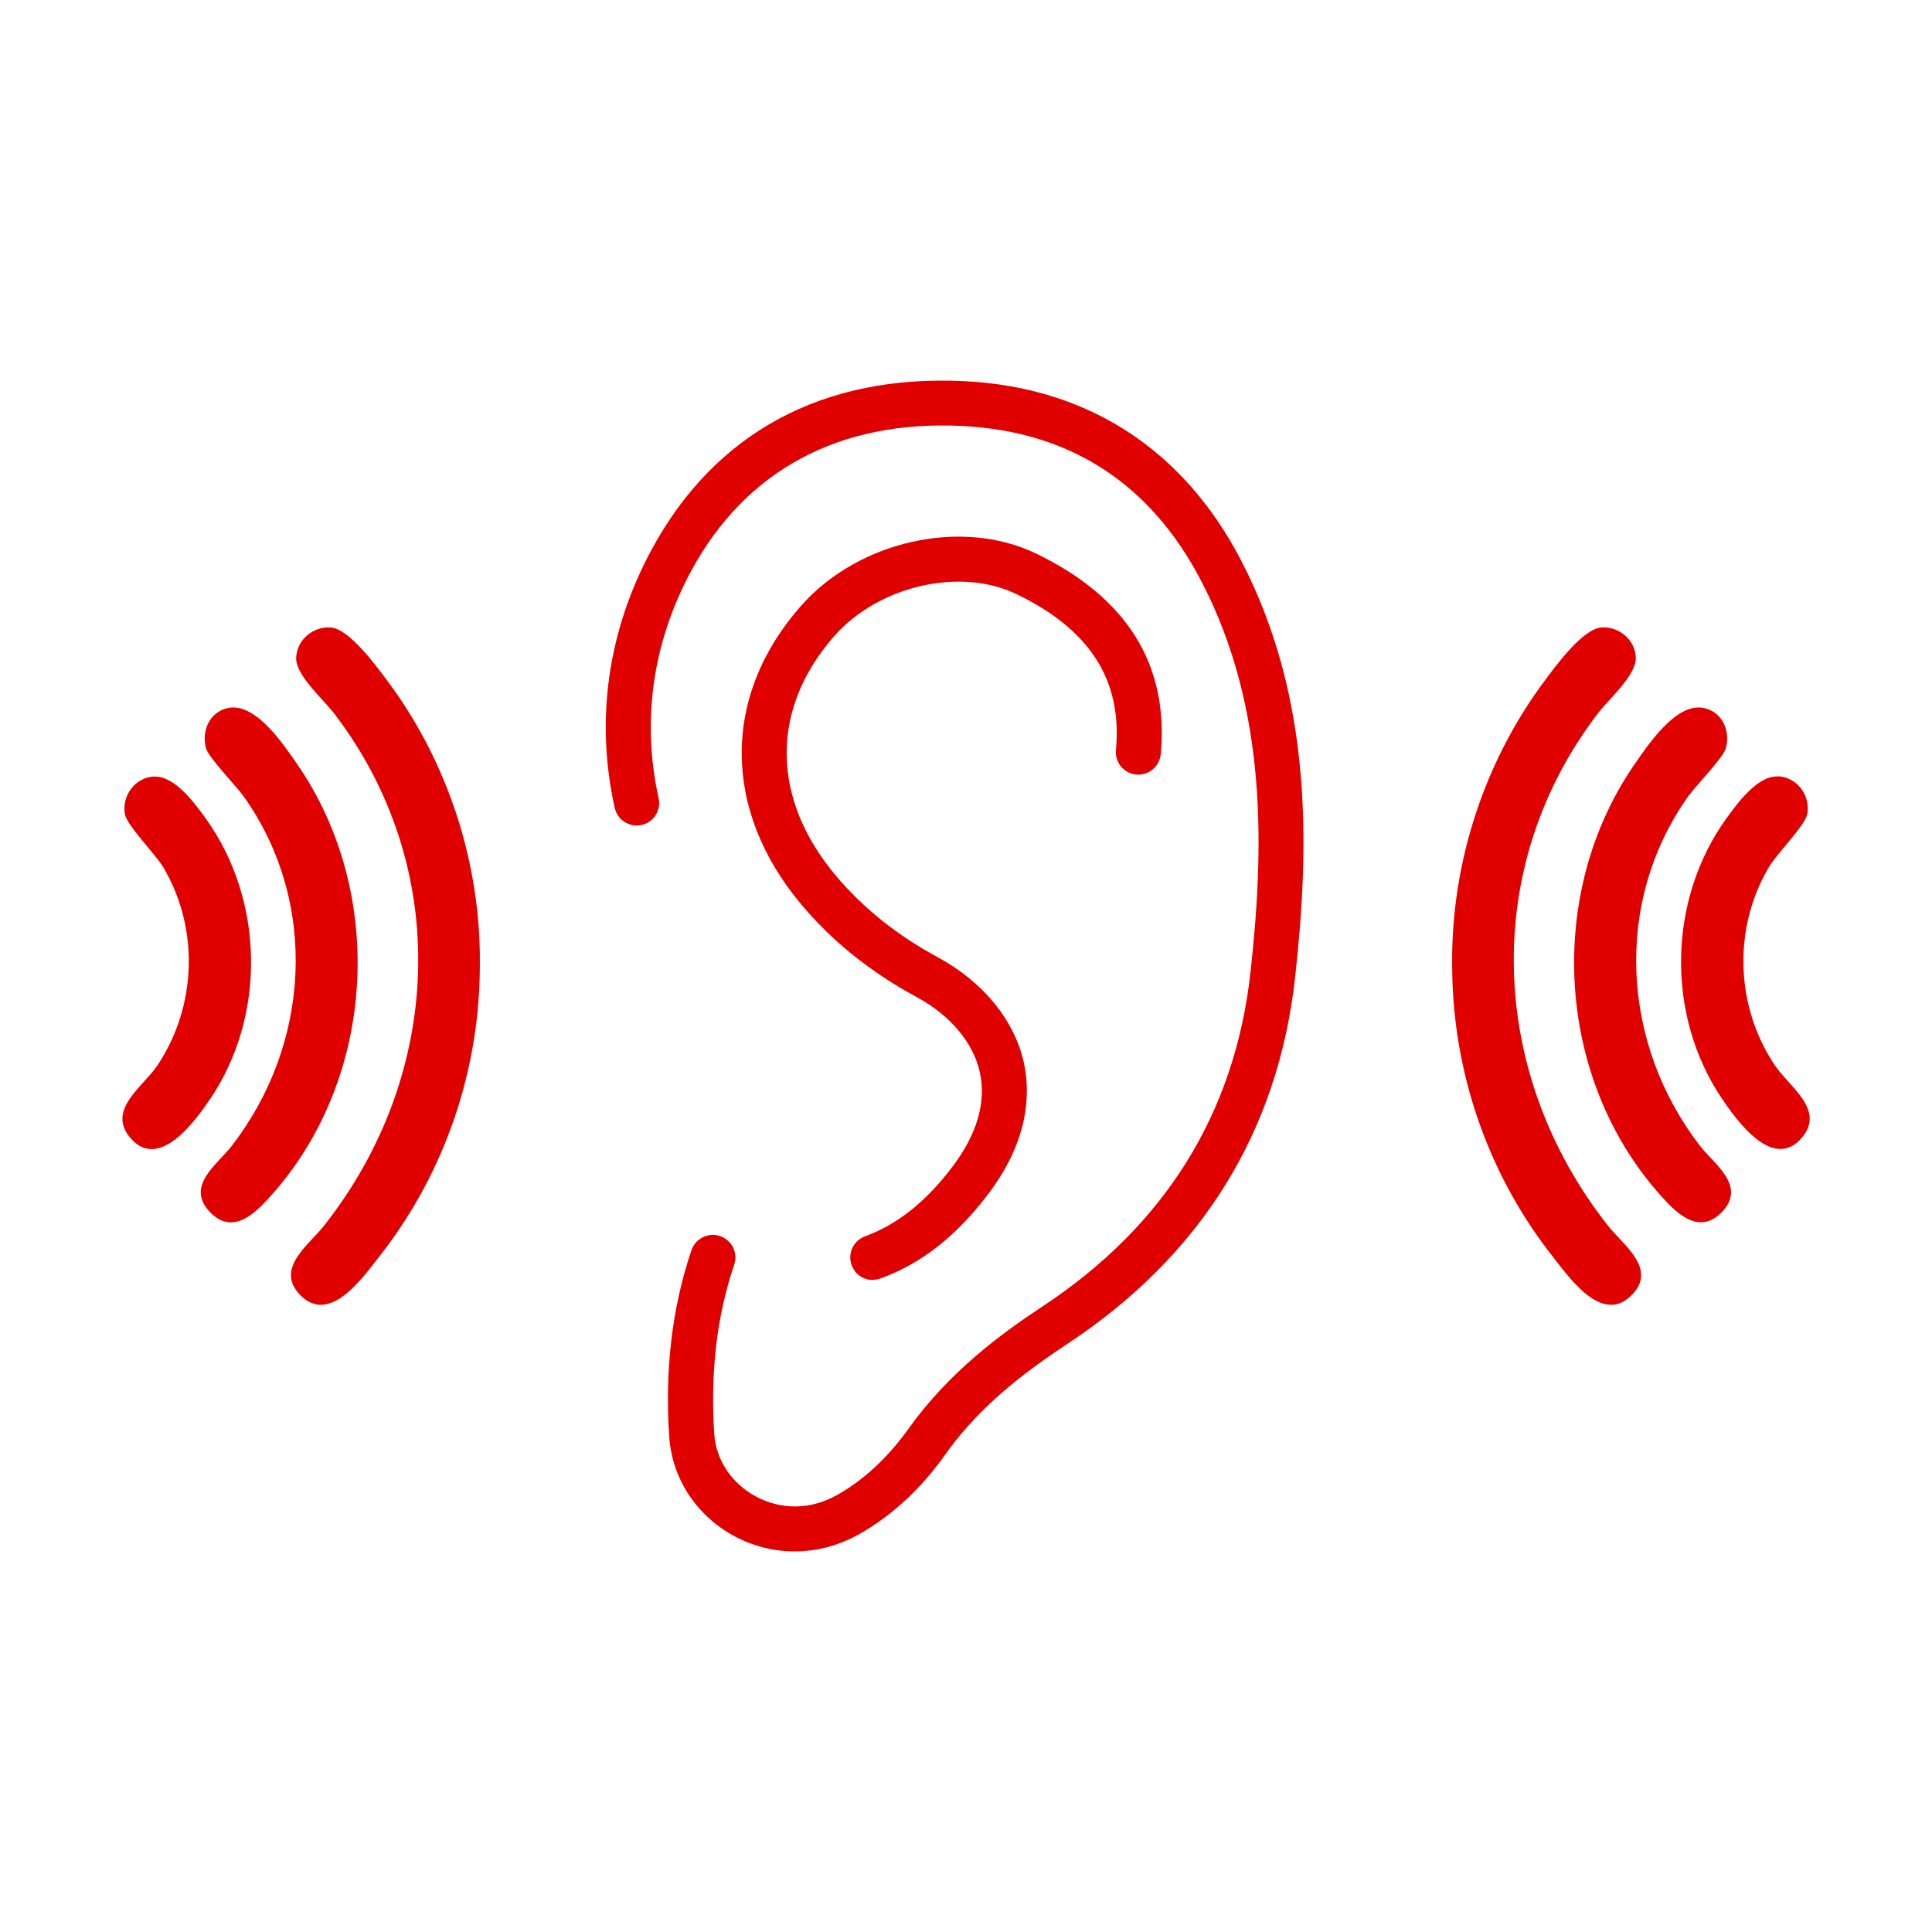 <?xml version="1.0" encoding="UTF-8"?> <svg xmlns="http://www.w3.org/2000/svg" id="Ebene_1" data-name="Ebene 1" viewBox="0 0 100 100"><defs><style> .cls-1 { fill: #e10000; } </style></defs><path class="cls-1" d="M41.13,80.3c-1.08,0-2.16-.27-3.14-.8-1.95-1.06-3.2-2.97-3.35-5.12-.24-3.47.15-6.72,1.15-9.67.21-.61.87-.94,1.48-.73.61.21.94.87.73,1.48-.9,2.66-1.24,5.6-1.03,8.76.09,1.35.89,2.55,2.14,3.23,1.31.71,2.83.7,4.18-.05,1.38-.76,2.66-1.95,3.72-3.43,2.1-2.95,4.8-4.93,6.92-6.33,6.37-4.19,10-10.03,10.8-17.36.68-6.24.92-13.53-2.55-20.2-2.62-5.04-6.77-7.74-12.35-8.03-6.35-.33-11.23,2.27-14.06,7.51-1.99,3.69-2.57,7.75-1.68,11.75.14.63-.25,1.25-.88,1.39-.63.14-1.25-.26-1.39-.88-1.02-4.55-.36-9.17,1.9-13.36,3.29-6.09,8.91-9.1,16.23-8.73,6.37.33,11.31,3.54,14.29,9.28,3.75,7.23,3.52,14.94,2.8,21.53-.88,8.05-4.87,14.46-11.84,19.05-2.93,1.93-4.82,3.65-6.3,5.73-1.25,1.77-2.81,3.19-4.49,4.12-1.03.57-2.16.86-3.28.86ZM45.17,66.25c-.48,0-.92-.29-1.09-.77-.22-.6.09-1.27.7-1.49,1.66-.61,3.14-1.78,4.51-3.59,1.28-1.69,1.76-3.33,1.43-4.88-.33-1.54-1.53-2.97-3.27-3.91-2.37-1.28-4.38-2.89-5.97-4.79-4.11-4.89-4.12-10.82-.02-15.46,2.97-3.37,8.31-4.56,12.14-2.72,4.73,2.27,6.91,5.77,6.48,10.4-.06.64-.64,1.11-1.27,1.05-.64-.06-1.11-.63-1.05-1.27.34-3.61-1.35-6.25-5.17-8.08-2.9-1.39-7.1-.42-9.39,2.16-3.33,3.77-3.31,8.41.06,12.42,1.41,1.68,3.19,3.1,5.3,4.24,2.34,1.27,3.96,3.26,4.44,5.47.33,1.54.28,3.96-1.85,6.77-1.65,2.18-3.47,3.61-5.57,4.37-.13.05-.27.07-.4.07ZM24.82,48.77c-.19-4.88-1.88-9.67-4.79-13.56-.58-.77-1.95-2.65-2.9-2.73-.91-.08-1.78.64-1.8,1.58-.02.9,1.39,2.12,1.96,2.86,6.14,8.02,5.64,18.76-.55,26.56-.77.97-2.57,2.22-1.15,3.6,1.51,1.46,3.19-.96,4.04-2.04,3.18-4.04,5-9.03,5.19-14.19.02-.66.03-1.41,0-2.08M11.9,36.63c-1.01.14-1.49,1.16-1.24,2.09.14.51,1.55,1.93,1.98,2.54,3.88,5.5,3.41,12.83-.66,18.07-.73.94-2.41,2.06-1.11,3.41,1.23,1.28,2.45-.05,3.26-.97,5.35-6.08,5.84-15.57,1.25-22.22-.72-1.04-2.1-3.11-3.49-2.92M7.98,40.19c-.98.05-1.67.97-1.52,1.93.09.6,1.58,2.07,2.01,2.8,1.86,3.16,1.71,7.21-.34,10.25-.75,1.1-2.61,2.28-1.39,3.72,1.48,1.75,3.36-.86,4.14-2.01,2.91-4.31,2.8-10.28-.22-14.5-.57-.79-1.61-2.23-2.67-2.18M75.18,48.77c-.03.66-.02,1.41,0,2.08.19,5.16,2.01,10.16,5.19,14.19.85,1.08,2.52,3.5,4.04,2.04,1.43-1.37-.38-2.63-1.15-3.6-6.19-7.81-6.69-18.54-.55-26.56.57-.74,1.97-1.96,1.96-2.86-.02-.94-.88-1.66-1.8-1.58-.95.08-2.33,1.96-2.9,2.73-2.91,3.89-4.6,8.68-4.79,13.56M88.1,36.63c-1.38-.19-2.77,1.88-3.49,2.92-4.6,6.65-4.1,16.14,1.25,22.22.81.92,2.03,2.24,3.26.97,1.3-1.35-.38-2.47-1.11-3.41-4.07-5.24-4.53-12.57-.66-18.07.43-.61,1.84-2.02,1.98-2.54.26-.93-.23-1.95-1.24-2.09M92.02,40.19c-1.06-.05-2.1,1.4-2.67,2.18-3.03,4.22-3.13,10.19-.22,14.5.78,1.15,2.65,3.77,4.14,2.01,1.21-1.44-.64-2.61-1.39-3.72-2.05-3.03-2.2-7.08-.34-10.25.43-.74,1.92-2.2,2.01-2.8.15-.96-.54-1.88-1.52-1.93"></path></svg> 